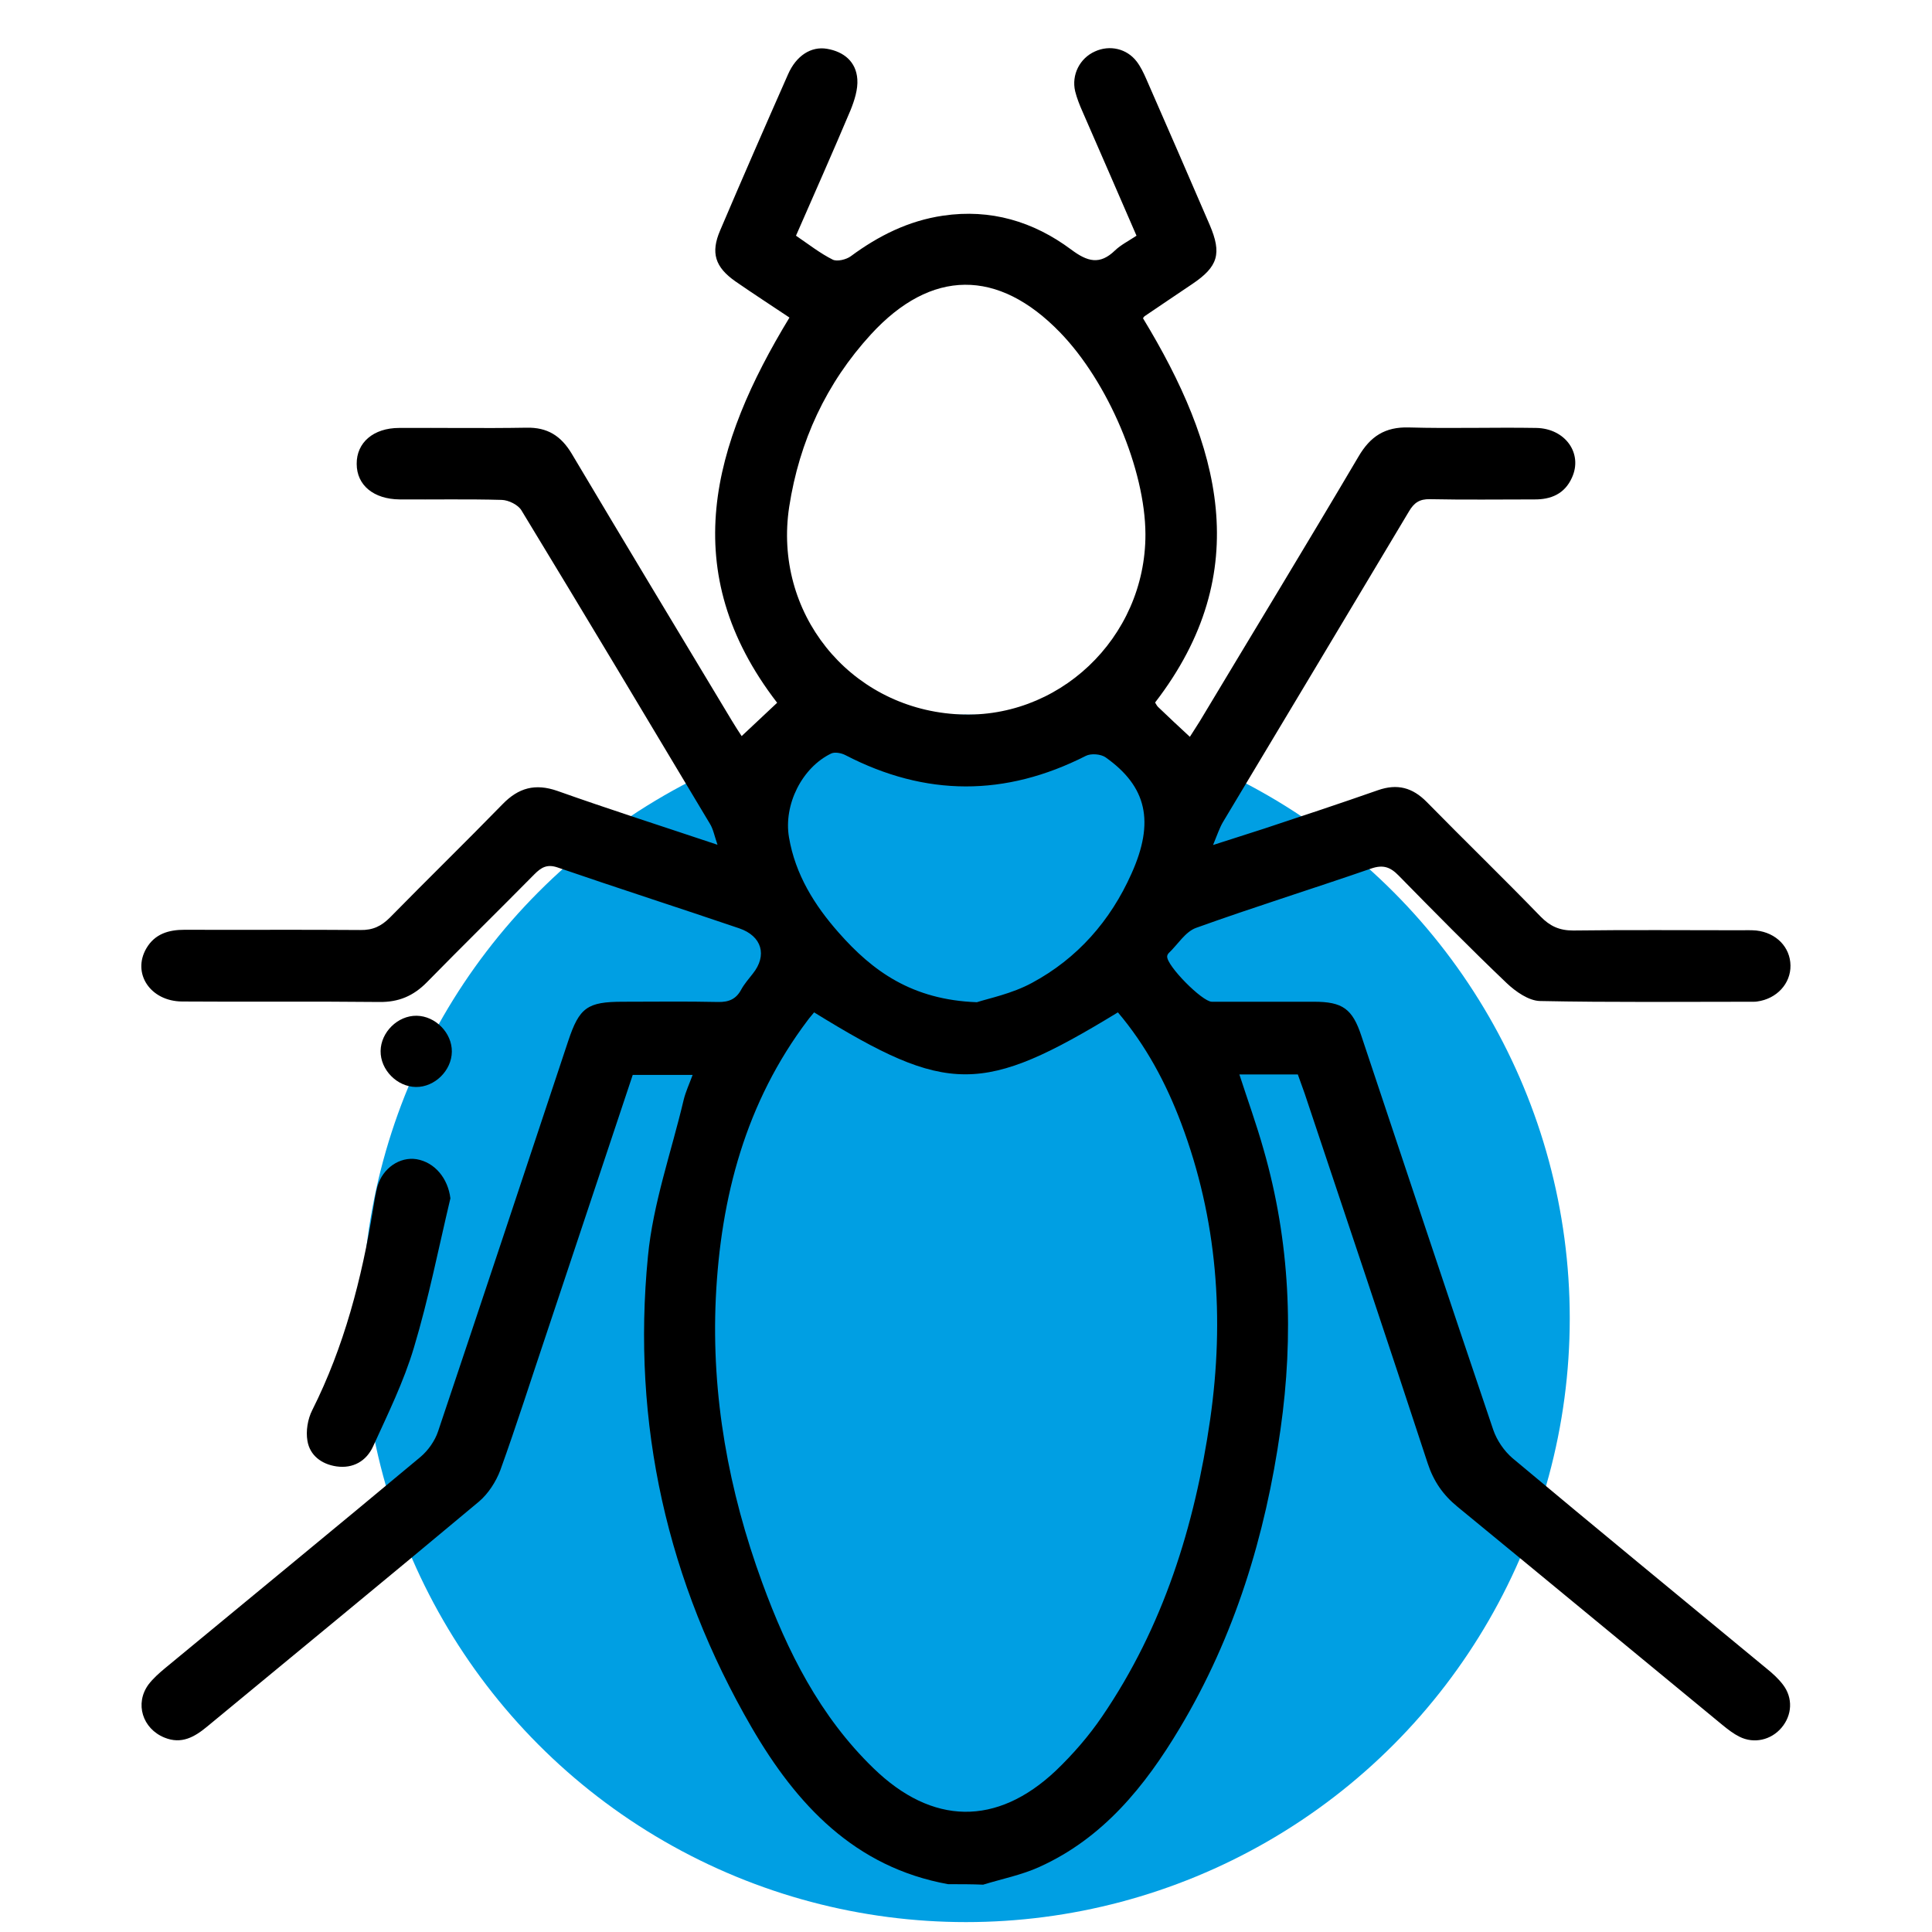 <svg xmlns="http://www.w3.org/2000/svg" xmlns:xlink="http://www.w3.org/1999/xlink" id="Calque_1" x="0px" y="0px" viewBox="0 0 800 800" style="enable-background:new 0 0 800 800;" xml:space="preserve">
<circle style="fill:#009FE3;" cx="400" cy="545.9" r="250"></circle>
<g>
	<path d="M392.6,780.2c-38.7-7-62.8-33-81.3-64.8c-35-60.3-49.8-125.8-43-195.2c2.1-21.9,9.7-43.2,14.8-64.8   c0.8-3.3,2.3-6.5,3.7-10.3c-8.5,0-16.5,0-24.8,0c-11.9,35.7-23.9,71.6-35.8,107.4c-6.3,18.7-12.3,37.6-19,56.2   c-1.8,4.8-5,9.8-8.9,13.1C161,653,123.3,683.9,85.7,715c-5.1,4.2-10.5,7.4-17.6,4.5c-9.1-3.7-12.4-14.1-6.6-22   c1.9-2.5,4.4-4.7,6.8-6.7c35.3-29.2,70.7-58.2,105.8-87.5c3.2-2.7,6-6.7,7.3-10.6c18.1-53.9,36-107.8,53.9-161.7   c4.6-13.8,7.9-16.2,22.6-16.2c13.1,0,26.2-0.2,39.4,0.1c4.5,0.1,7.5-1.2,9.6-5.1c1.3-2.4,3.1-4.4,4.8-6.6   c6.1-7.6,3.8-15.6-5.6-18.8c-25-8.5-50.2-16.6-75.2-25.2c-4.4-1.5-6.8,0-9.6,2.8c-14.8,15-29.8,29.7-44.5,44.7   c-5.6,5.7-11.7,8.3-19.7,8.2c-27.2-0.3-54.5,0-81.7-0.2c-13.2-0.1-20.8-11.7-14.8-22c3.5-6,9.2-7.7,15.8-7.7   c24.3,0.1,48.5-0.1,72.8,0.1c5.2,0.1,8.7-1.6,12.3-5.2c15.4-15.7,31.2-31.1,46.6-46.9c6.6-6.8,13.5-8.7,22.7-5.5   c21.4,7.6,43,14.5,66.3,22.3c-1.3-3.8-1.8-6.6-3.2-8.8c-25.9-43.3-51.8-86.6-78-129.7c-1.4-2.3-5.3-4.2-8.1-4.3   c-14.1-0.4-28.2-0.1-42.3-0.2c-10.8-0.1-17.8-5.9-17.8-14.7c-0.1-8.8,6.9-14.9,17.6-14.9c17.6-0.1,35.2,0.2,52.7-0.1   c8.7-0.2,14.3,3.4,18.7,10.7c22,37,44.2,73.8,66.4,110.7c1.4,2.3,2.8,4.5,4,6.3c5.1-4.8,9.9-9.3,14.7-13.8   c-42-54.5-26.8-107,5.1-159.5c-7.3-4.9-14.9-9.8-22.4-15c-8.4-5.9-10.3-11.8-6.3-21.1c9.2-21.6,18.6-43.1,28.1-64.6   c3.4-7.8,9.6-11.7,16.1-10.6c7.1,1.2,12.1,5.4,12.6,12.6c0.3,4.2-1.2,8.8-2.8,12.8c-7.3,17.3-14.9,34.4-22.6,52   c5.3,3.6,10,7.3,15.2,9.9c1.8,0.9,5.6,0,7.5-1.4c11.5-8.5,23.9-14.7,38.2-16.8c19.7-2.9,37.4,2.4,53,14c6.8,5.1,11.9,6.5,18.2,0.4   c2.4-2.3,5.6-3.9,8.9-6.1C463,80,455.6,63.1,448.2,46.1c-1.2-2.7-2.3-5.5-3-8.3c-1.6-6.8,1.9-13.7,8.2-16.5   c6.1-2.8,13.2-1.2,17.3,4.2c1.6,2.1,2.8,4.6,3.9,7.1c8.8,20.1,17.6,40.3,26.3,60.5c5.1,11.9,3.5,17.3-7.2,24.5   c-6.5,4.4-13.1,8.8-19.7,13.3c-0.4,0.3-0.6,0.7-0.7,0.9c31.7,52.2,46.9,104.7,5,159.1c0.4,0.6,0.7,1.3,1.2,1.8   c4.3,4.1,8.5,8.1,13.2,12.4c1.3-2.1,2.8-4.3,4.2-6.6c21.9-36.5,44-72.8,65.6-109.4c4.9-8.4,11-12.4,20.9-12.1   c17.6,0.5,35.1-0.1,52.7,0.2c12.1,0.2,19.4,10.6,14.8,20.6c-3,6.7-8.7,9.1-15.7,9c-14.4,0-28.7,0.2-43.1-0.1   c-4.3-0.1-6.6,1.5-8.7,5.1c-25.6,42.9-51.3,85.7-77,128.6c-1.4,2.4-2.3,5.1-4.1,9.5c8.3-2.7,14.8-4.7,21.2-6.8   c15.7-5.2,31.4-10.4,47.1-15.9c8-2.8,14.3-1.1,20.2,4.9c15.6,15.9,31.6,31.4,47.1,47.4c3.9,4,7.8,5.8,13.5,5.8   c23-0.3,46-0.1,69.1-0.1c2.2,0,4.5-0.1,6.7,0.1c8.3,0.9,14.1,6.9,14.2,14.5c0.1,7.5-5.7,13.8-13.8,14.9c-0.5,0.1-1,0.1-1.5,0.1   c-29.5,0-58.9,0.3-88.4-0.3c-4.7-0.1-10.1-3.9-13.8-7.4c-15.2-14.5-30-29.5-44.7-44.5c-3.5-3.6-6.5-4.7-11.6-2.9   c-24,8.3-48.4,15.9-72.3,24.5c-4.5,1.6-7.6,6.9-11.4,10.5c-0.3,0.3-0.6,0.9-0.6,1.3c-0.3,3.8,14.5,18.8,18.5,18.8   c14.1,0,28.2,0,42.3,0c11.8,0,15.9,2.9,19.6,14.1c18.2,54.4,36.2,108.8,54.6,163.1c1.5,4.4,4.5,8.8,8,11.8   c34.9,29.2,70.1,58.1,105.2,87.1c2.5,2,4.9,4.2,6.8,6.7c4.2,5.5,3.8,12.6-0.6,17.8c-4.3,5.1-11.4,6.8-17.5,3.7   c-2.4-1.2-4.6-2.9-6.7-4.6c-36.7-30.2-73.3-60.5-110-90.6c-6-4.9-9.9-10.6-12.3-17.9c-16.8-51.2-33.9-102.2-51-153.3   c-0.9-2.6-1.8-5.1-2.8-7.8c-8,0-15.9,0-24.2,0c3.4,10.5,7.1,20.7,10,31c11,38.2,12.6,77,7,116.2c-6.2,43.7-18.9,85.4-41.7,123.5   c-14.4,24.1-31.8,45.6-58.2,57.5c-7.3,3.3-15.4,4.9-23.2,7.3C402.5,780.2,397.5,780.2,392.6,780.2z M337.1,419.2   c-1,1.3-1.9,2.2-2.6,3.2c-25.7,34-36.1,73.3-38.1,115.1c-1.9,40.5,5.3,79.8,19.2,117.8c10.4,28.5,23.9,55.4,46.1,76.9   c24.3,23.6,51,24.1,75.5,1c7.1-6.8,13.7-14.4,19.2-22.5c25.3-37.1,38.3-78.8,44.7-122.9c6-41.9,3-82.9-12-122.7   c-6.3-16.7-14.6-32.2-26.2-45.9C406.8,453.4,392.5,453.4,337.1,419.2z M474.3,221.2c-0.1-26.7-15.4-63-35.4-83.6   c-25.6-26.4-53.3-26.4-78.3,0.9c-18.5,20.2-29.6,44.2-33.8,71.3c-6.7,43.7,24.5,82.8,68.6,85.9   C437.9,298.8,474.4,264.3,474.3,221.2z M404.5,415c4.9-1.6,14.5-3.5,22.8-8c18.8-10.1,32.5-25.7,41.2-45.2   c9.7-21.5,6.4-36.1-10.7-48.2c-2-1.4-6.1-1.7-8.2-0.6c-33.3,16.9-66.3,16.9-99.5-0.3c-1.7-0.9-4.4-1.4-5.9-0.7   c-12.1,5.8-19.8,21.2-17.5,34.7c2.6,15.4,10.6,28.2,20.6,39.5C361.3,402.1,377.6,414,404.5,415z"></path>
	<path d="M186.5,496.2c-4.9,20.6-9,41.5-15.1,61.8c-4.2,14.1-10.8,27.5-16.9,40.9c-2.8,6.1-8.3,9.3-15.2,8.3   c-6.1-0.9-11-4.5-12-10.6c-0.7-4,0.1-9,2-12.7c13.2-26.3,20.5-54.4,25.2-83.3c0.5-3.2,1-6.4,1.8-9.4c2.2-7.5,9.2-12.3,16.2-11.2   C180.1,481.3,185.5,488,186.5,496.2z"></path>
	<path d="M187.1,435.5c-0.1,7.8-7.1,14.7-14.9,14.6c-7.8-0.1-14.7-7.1-14.6-14.9c0.1-7.8,7.1-14.7,14.9-14.6   C180.3,420.7,187.2,427.7,187.1,435.5z"></path>
</g>
</svg>